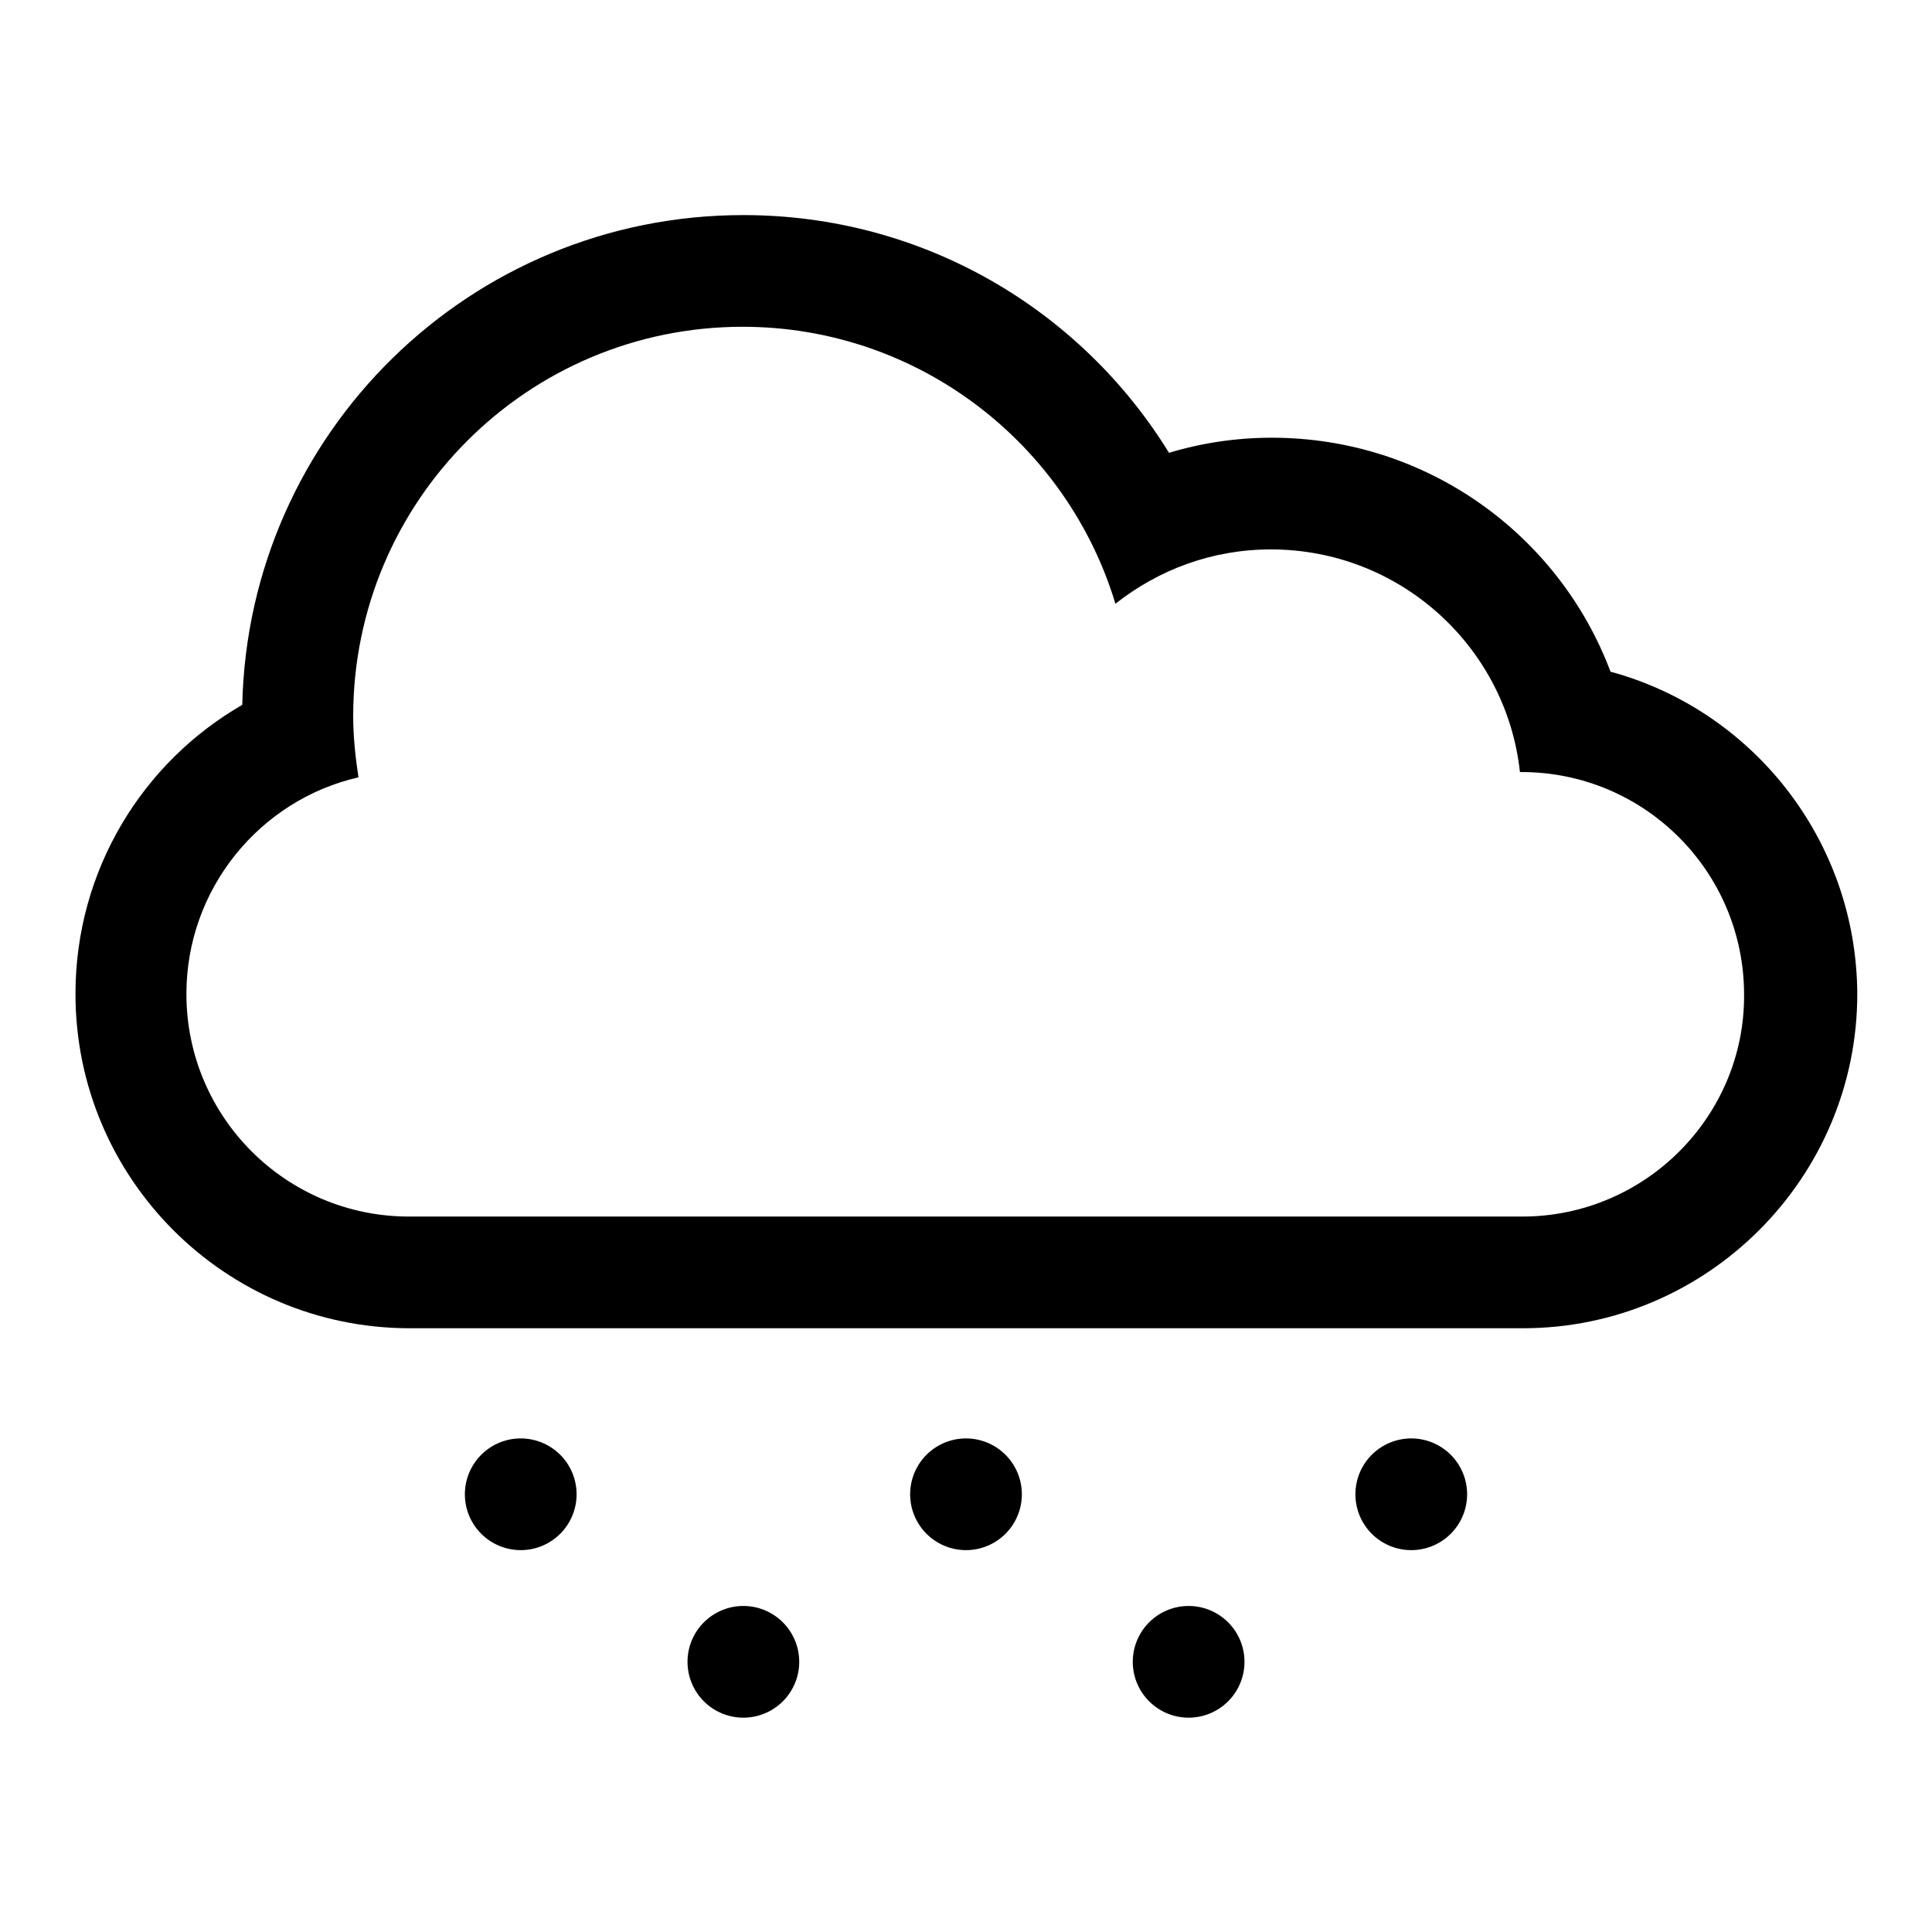 <?xml version="1.0" encoding="utf-8"?>
<!-- Svg Vector Icons : http://www.onlinewebfonts.com/icon -->
<!DOCTYPE svg PUBLIC "-//W3C//DTD SVG 1.1//EN" "http://www.w3.org/Graphics/SVG/1.1/DTD/svg11.dtd">
<svg version="1.1" xmlns="http://www.w3.org/2000/svg" xmlns:xlink="http://www.w3.org/1999/xlink" x="0px" y="0px" viewBox="0 0 256 256" enable-background="new 0 0 256 256" xml:space="preserve">
<g><g><g><g><path fill="#000000" d="M179.6 198a7.4 7.4 0 1 0 14.8 0a7.4 7.4 0 1 0 -14.8 0z"/><path fill="#000000" d="M150.1 220.2a7.4 7.4 0 1 0 14.8 0a7.4 7.4 0 1 0 -14.8 0z"/><path fill="#000000" d="M61.6 198a7.4 7.4 0 1 0 14.8 0a7.4 7.4 0 1 0 -14.8 0z"/><path fill="#000000" d="M91.1 220.2a7.4 7.4 0 1 0 14.8 0a7.4 7.4 0 1 0 -14.8 0z"/><path fill="#000000" d="M120.6 198a7.4 7.4 0 1 0 14.8 0a7.4 7.4 0 1 0 -14.8 0z"/><path fill="#000000" d="M213.4,89C206.6,70.9,189.1,58,168.5,58c-4.7,0-9.3,0.7-13.6,2C143.2,41,122.3,28.5,98.5,28.5c-36.2,0-65.6,28.9-66.4,64.9C18.9,101,10,115.3,10,131.7c0,24.4,19.8,44.3,44.3,44.3h147.5c24.4,0,44.3-19.9,44.3-44.3C246,111.3,232.2,94.1,213.4,89z M201.7,161.2H54.2c-16.3,0-29.5-13.2-29.5-29.5c0-13.9,9.7-25.7,22.8-28.7c-0.4-2.6-0.7-5.4-0.7-8.1c0-28.5,23.1-51.6,51.6-51.6c23.3,0,43,15.5,49.4,36.7c5.7-4.5,12.8-7.2,20.6-7.2c17.1,0,31.2,12.9,33,29.5h0.2c16.3,0,29.5,13.2,29.5,29.5C231.2,147.9,218,161.2,201.7,161.2z"/></g></g><g></g><g></g><g></g><g></g><g></g><g></g><g></g><g></g><g></g><g></g><g></g><g></g><g></g><g></g><g></g></g></g>
</svg>